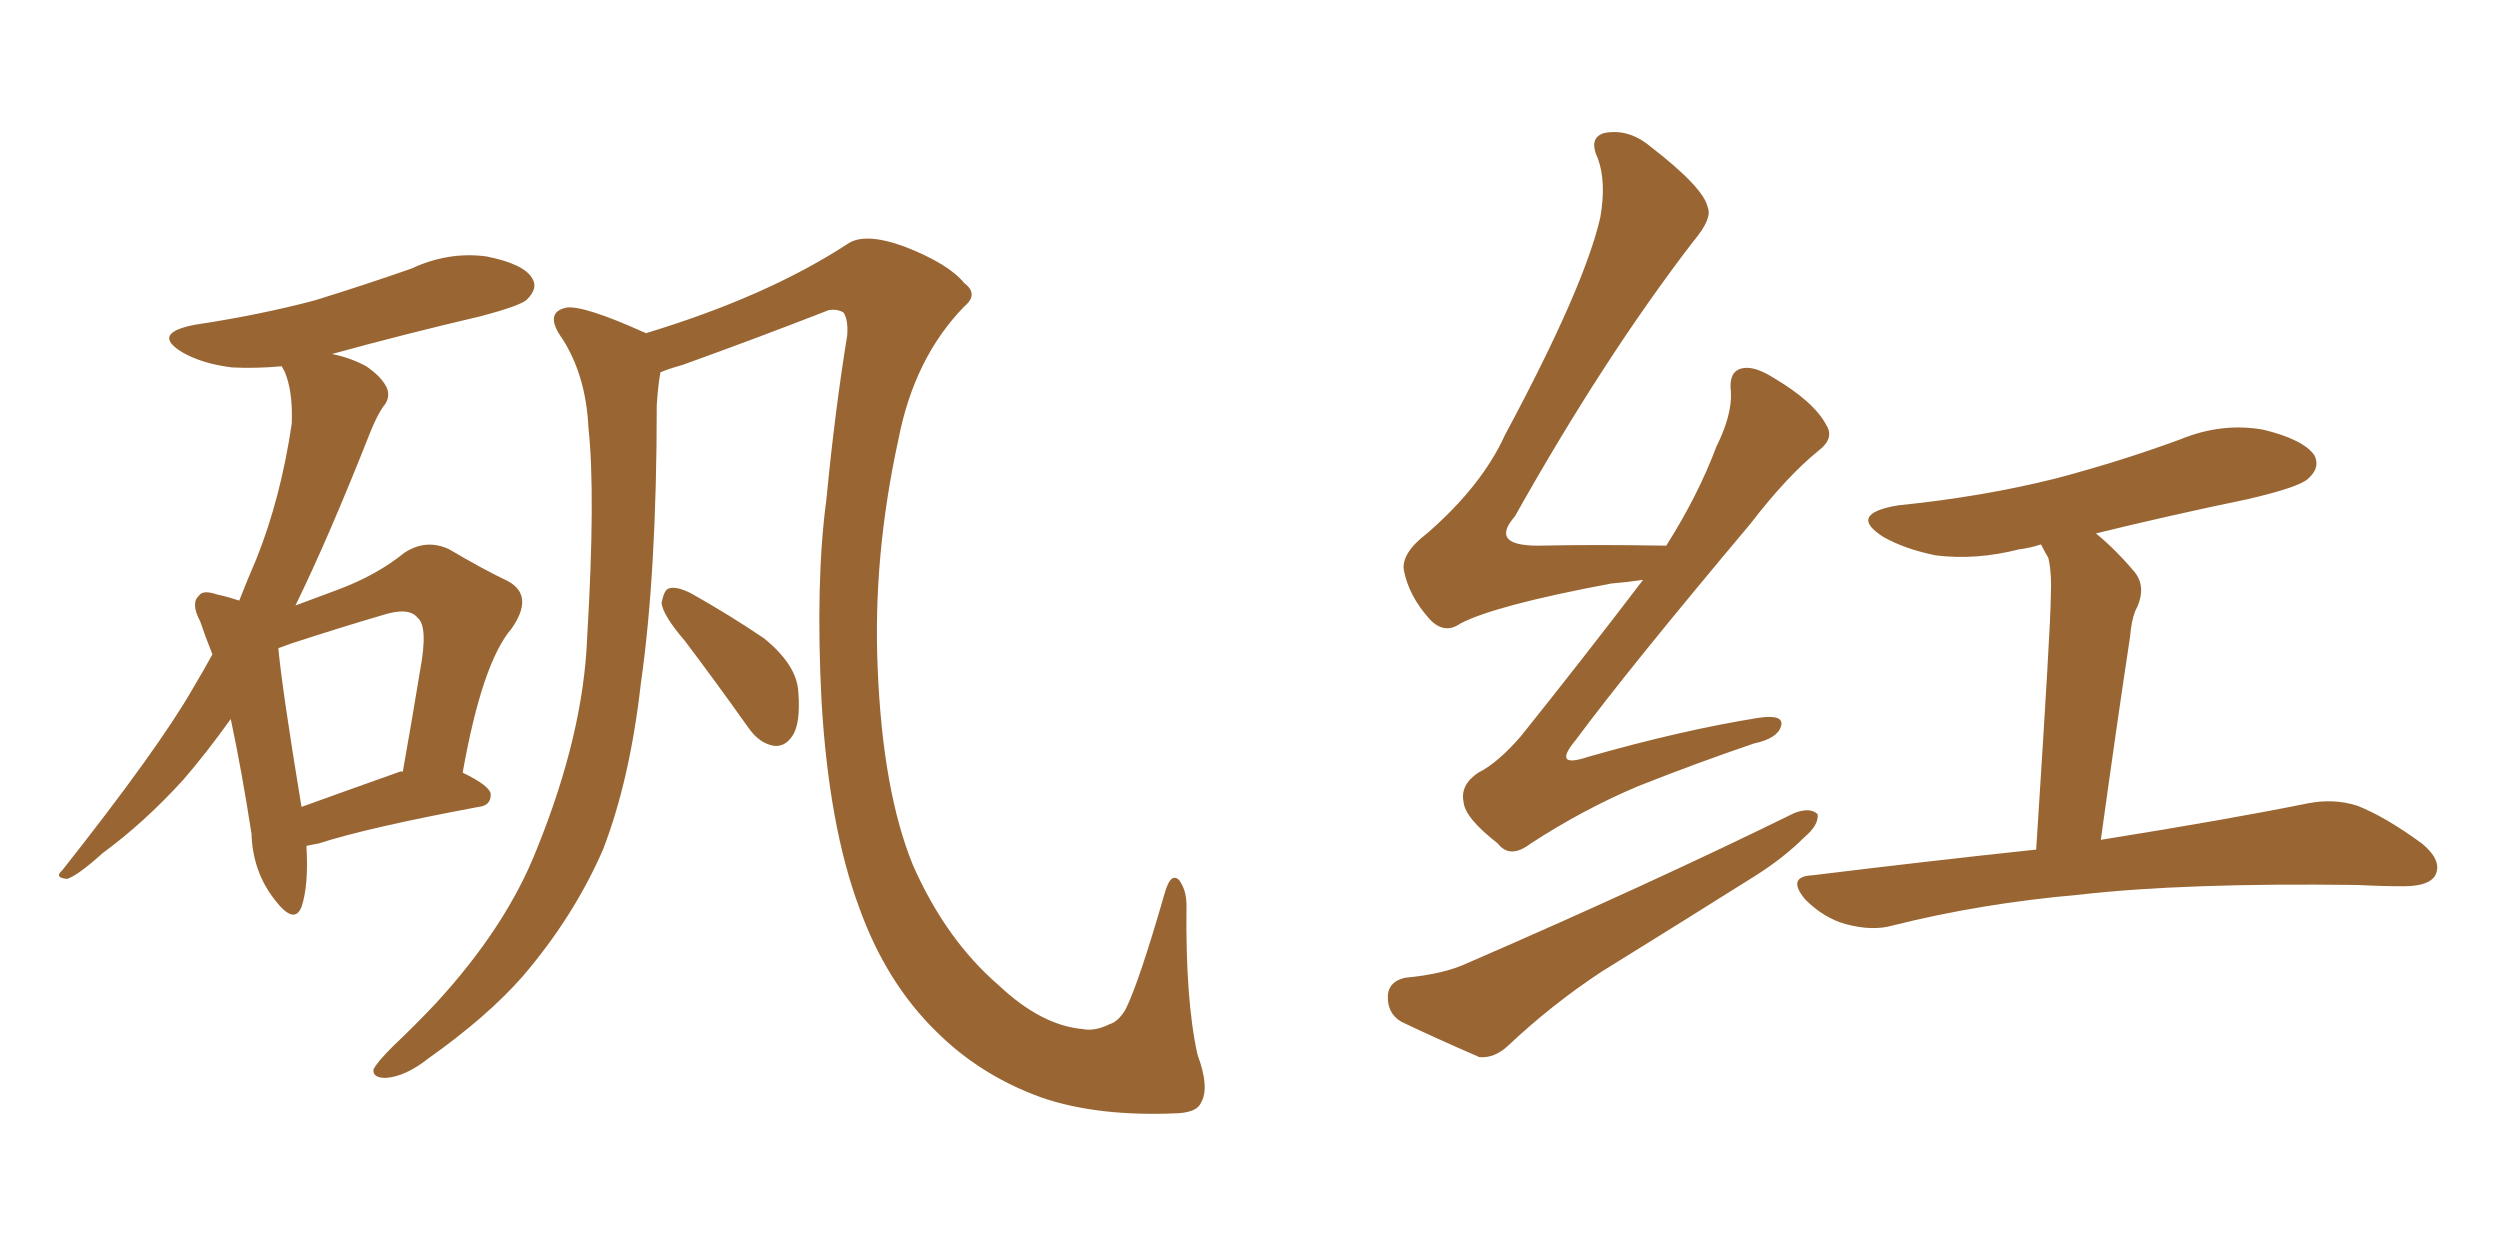 <svg xmlns="http://www.w3.org/2000/svg" xmlns:xlink="http://www.w3.org/1999/xlink" width="300" height="150"><path fill="#996633" padding="10" d="M36.77 101.51L36.77 101.51Q37.06 106.20 36.18 108.84L36.18 108.84Q35.30 111.04 32.96 107.96L32.96 107.96Q30.32 104.59 30.18 100.05L30.18 100.05Q29.00 92.43 27.69 86.28L27.69 86.28Q24.76 90.38 21.97 93.60L21.97 93.60Q17.29 98.73 12.30 102.39L12.30 102.39Q9.38 105.03 8.06 105.47L8.06 105.47Q6.45 105.32 7.47 104.44L7.47 104.44Q19.04 89.79 23.14 82.62L23.14 82.62Q24.46 80.42 25.49 78.52L25.49 78.52Q24.61 76.32 24.02 74.56L24.02 74.56Q22.85 72.36 23.88 71.48L23.88 71.48Q24.32 70.75 26.07 71.34L26.07 71.34Q27.39 71.63 28.71 72.07L28.71 72.07Q29.74 69.43 30.76 67.09L30.76 67.09Q33.69 59.77 35.01 50.83L35.01 50.83Q35.16 46.88 34.13 44.53L34.13 44.53Q33.84 44.09 33.84 43.95L33.84 43.95Q30.62 44.24 27.83 44.09L27.83 44.09Q24.32 43.65 21.97 42.33L21.97 42.33Q18.02 39.99 23.44 38.96L23.44 38.96Q31.20 37.79 37.79 36.04L37.79 36.04Q43.95 34.13 49.37 32.23L49.37 32.23Q53.76 30.18 58.30 30.76L58.30 30.76Q62.84 31.64 63.87 33.40L63.87 33.40Q64.60 34.57 63.28 35.89L63.28 35.89Q62.70 36.62 57.71 37.94L57.71 37.94Q48.34 40.14 39.84 42.48L39.84 42.48Q42.04 42.92 43.95 43.95L43.95 43.95Q45.85 45.26 46.44 46.58L46.44 46.58Q46.88 47.75 46.00 48.78L46.00 48.78Q45.26 49.80 44.38 52.00L44.38 52.00Q39.40 64.60 35.45 72.66L35.45 72.66Q38.23 71.63 40.58 70.75L40.58 70.75Q45.26 68.99 48.49 66.36L48.49 66.36Q51.12 64.60 53.91 65.92L53.91 65.92Q57.86 68.26 60.94 69.73L60.94 69.73Q64.16 71.48 61.38 75.44L61.38 75.44Q57.86 79.54 55.52 92.72L55.52 92.72Q58.89 94.34 58.89 95.36L58.89 95.36Q58.89 96.68 57.42 96.83L57.42 96.83Q44.09 99.32 38.23 101.22L38.23 101.22Q37.35 101.37 36.77 101.51ZM48.05 92.58L48.05 92.58Q48.19 92.58 48.34 92.58L48.34 92.58Q49.51 85.99 50.39 80.57L50.39 80.57Q51.42 75.15 50.10 74.12L50.10 74.12Q49.07 72.80 45.85 73.83L45.85 73.83Q40.87 75.29 35.01 77.20L35.01 77.20Q33.84 77.64 33.40 77.78L33.40 77.78Q33.84 82.62 36.18 96.83L36.18 96.83Q41.46 94.92 48.05 92.58ZM82.18 76.90L82.18 76.90Q79.54 73.83 79.39 72.36L79.39 72.36Q79.69 70.75 80.27 70.61L80.27 70.61Q81.15 70.31 82.91 71.19L82.91 71.19Q87.60 73.83 91.70 76.61L91.70 76.61Q95.65 79.83 95.80 83.06L95.80 83.06Q96.09 86.87 95.07 88.33L95.07 88.33Q94.19 89.65 92.87 89.50L92.87 89.50Q91.11 89.21 89.79 87.30L89.79 87.30Q85.84 81.74 82.18 76.90ZM79.25 44.68L79.25 44.68L79.25 44.68Q78.96 46.29 78.81 48.63L78.81 48.63Q78.81 68.70 76.90 82.03L76.90 82.03Q75.59 93.60 72.36 101.95L72.36 101.95Q68.85 110.01 62.70 117.19L62.70 117.19Q58.45 122.02 51.42 127.00L51.42 127.00Q48.63 129.20 46.29 129.35L46.29 129.35Q44.68 129.35 44.82 128.32L44.82 128.32Q45.26 127.44 47.17 125.54L47.17 125.54Q49.66 123.19 52.29 120.41L52.29 120.41Q60.79 111.18 64.45 101.81L64.45 101.81Q70.02 88.04 70.46 76.46L70.46 76.46Q71.48 59.33 70.61 51.27L70.61 51.27Q70.31 45.12 67.53 40.72L67.53 40.72Q65.19 37.50 67.97 36.91L67.97 36.91Q70.02 36.62 77.20 39.84L77.20 39.84Q77.34 39.84 77.49 39.99L77.49 39.99Q91.99 35.60 101.66 29.30L101.66 29.30Q103.71 27.83 108.54 29.59L108.54 29.59Q113.82 31.64 115.72 33.98L115.72 33.98Q117.48 35.30 115.72 36.77L115.72 36.77Q109.72 42.92 107.81 52.73L107.81 52.73Q104.74 66.80 105.32 80.13L105.32 80.13Q105.91 94.92 109.57 103.86L109.57 103.86Q113.53 112.79 119.82 118.21L119.82 118.21Q124.95 123.05 129.93 123.49L129.93 123.49Q131.40 123.78 133.15 122.90L133.15 122.90Q134.18 122.61 135.06 121.14L135.06 121.14Q136.67 117.92 139.75 107.23L139.75 107.23Q140.48 104.59 141.50 105.62L141.50 105.62Q142.38 106.79 142.38 108.69L142.38 108.69Q142.24 119.97 143.70 126.56L143.70 126.56Q145.17 130.52 144.14 132.28L144.14 132.28Q143.70 133.45 141.36 133.59L141.36 133.59Q131.69 134.03 124.95 131.69L124.95 131.69Q117.63 129.05 112.35 123.78L112.35 123.78Q106.35 117.92 103.13 108.98L103.13 108.98Q99.46 99.17 98.58 84.08L98.58 84.08Q97.85 69.73 99.17 59.91L99.17 59.91Q100.20 49.22 101.66 40.28L101.66 40.28Q101.81 38.38 101.22 37.50L101.22 37.50Q100.49 37.06 99.46 37.21L99.46 37.21Q90.82 40.58 81.88 43.80L81.88 43.80Q80.27 44.24 79.25 44.68ZM197.17 69.58L197.17 69.58Q195.26 69.87 193.36 70.02L193.36 70.02Q179.30 72.66 175.20 74.85L175.20 74.85Q173.29 76.17 171.53 74.27L171.53 74.27Q169.04 71.48 168.46 68.41L168.46 68.41Q168.16 66.36 171.24 64.01L171.24 64.01Q177.83 58.30 180.62 52.15L180.62 52.15Q190.14 34.42 192.04 26.07L192.04 26.07Q192.77 21.83 191.75 19.04L191.75 19.04Q190.58 16.55 192.48 15.97L192.48 15.97Q195.41 15.38 198.05 17.58L198.05 17.58Q204.49 22.56 204.93 24.90L204.93 24.90Q205.52 26.22 203.17 29.00L203.17 29.00Q192.48 42.92 181.79 61.96L181.79 61.96Q178.71 65.48 184.57 65.48L184.57 65.48Q191.46 65.33 199.95 65.48L199.95 65.48Q203.76 59.47 205.96 53.61L205.96 53.61Q207.86 49.80 207.71 47.02L207.71 47.02Q207.42 44.68 208.89 44.24L208.89 44.24Q210.35 43.80 212.70 45.26L212.70 45.26Q217.68 48.19 219.14 50.98L219.14 50.98Q220.17 52.59 218.26 54.05L218.26 54.05Q214.45 57.13 210.06 62.84L210.06 62.84Q195.41 80.27 189.11 88.77L189.11 88.77Q186.18 92.29 190.58 90.82L190.58 90.82Q201.86 87.60 211.08 86.13L211.08 86.13Q214.16 85.69 213.72 87.16L213.72 87.16Q213.28 88.62 210.50 89.21L210.50 89.21Q203.61 91.55 196.58 94.34L196.58 94.34Q189.99 97.12 183.69 101.22L183.69 101.22Q181.20 103.13 179.74 101.22L179.74 101.22Q175.78 98.14 175.63 96.24L175.63 96.24Q175.20 94.19 177.39 92.72L177.39 92.72Q179.74 91.55 182.52 88.33L182.52 88.33Q190.14 78.81 197.17 69.58ZM251.51 64.01L251.51 64.01Q253.86 65.92 256.20 68.70L256.20 68.70Q257.67 70.61 256.20 73.39L256.20 73.39Q255.76 74.56 255.62 76.32L255.62 76.32Q254.00 87.01 252.10 100.78L252.10 100.78Q267.63 98.29 277.00 96.39L277.00 96.39Q280.08 95.80 282.86 96.68L282.86 96.68Q286.23 98.00 290.63 101.22L290.63 101.22Q293.12 103.27 292.24 105.03L292.24 105.03Q291.50 106.35 288.43 106.35L288.43 106.35Q285.79 106.35 283.01 106.20L283.01 106.20Q262.21 105.91 249.46 107.37L249.46 107.37Q237.74 108.40 227.20 111.04L227.20 111.04Q224.71 111.77 221.48 110.89L221.48 110.89Q218.85 110.16 216.65 107.96L216.65 107.96Q214.31 105.18 217.53 105.03L217.53 105.03Q231.88 103.27 244.34 101.95L244.34 101.95Q246.09 74.85 246.09 71.78L246.09 71.78Q246.24 68.85 245.80 66.94L245.80 66.94Q245.36 66.21 244.92 65.33L244.92 65.33Q243.60 65.77 242.29 65.92L242.29 65.92Q237.16 67.24 232.32 66.65L232.32 66.65Q228.66 65.92 226.03 64.45L226.03 64.45Q221.63 61.67 227.78 60.64L227.78 60.64Q237.89 59.62 246.68 57.42L246.68 57.42Q254.44 55.37 261.62 52.73L261.62 52.73Q266.60 50.68 271.58 51.56L271.58 51.56Q276.42 52.73 277.73 54.64L277.73 54.64Q278.47 56.10 277.00 57.42L277.00 57.42Q275.98 58.45 269.68 59.91L269.68 59.91Q260.45 61.82 251.51 64.01ZM168.60 117.33L168.60 117.33L168.60 117.33Q173.29 116.89 176.07 115.58L176.07 115.58Q198.05 106.05 215.33 97.56L215.33 97.56Q217.24 96.83 218.12 97.71L218.12 97.71Q218.26 99.02 216.50 100.49L216.50 100.49Q214.01 102.98 210.50 105.18L210.50 105.18Q201.42 110.89 192.19 116.60L192.19 116.60Q186.18 120.56 180.91 125.54L180.91 125.54Q179.30 127.00 177.54 126.86L177.54 126.86Q172.12 124.51 168.16 122.61L168.16 122.61Q166.41 121.58 166.55 119.38L166.55 119.38Q166.70 117.77 168.60 117.33Z"/></svg>